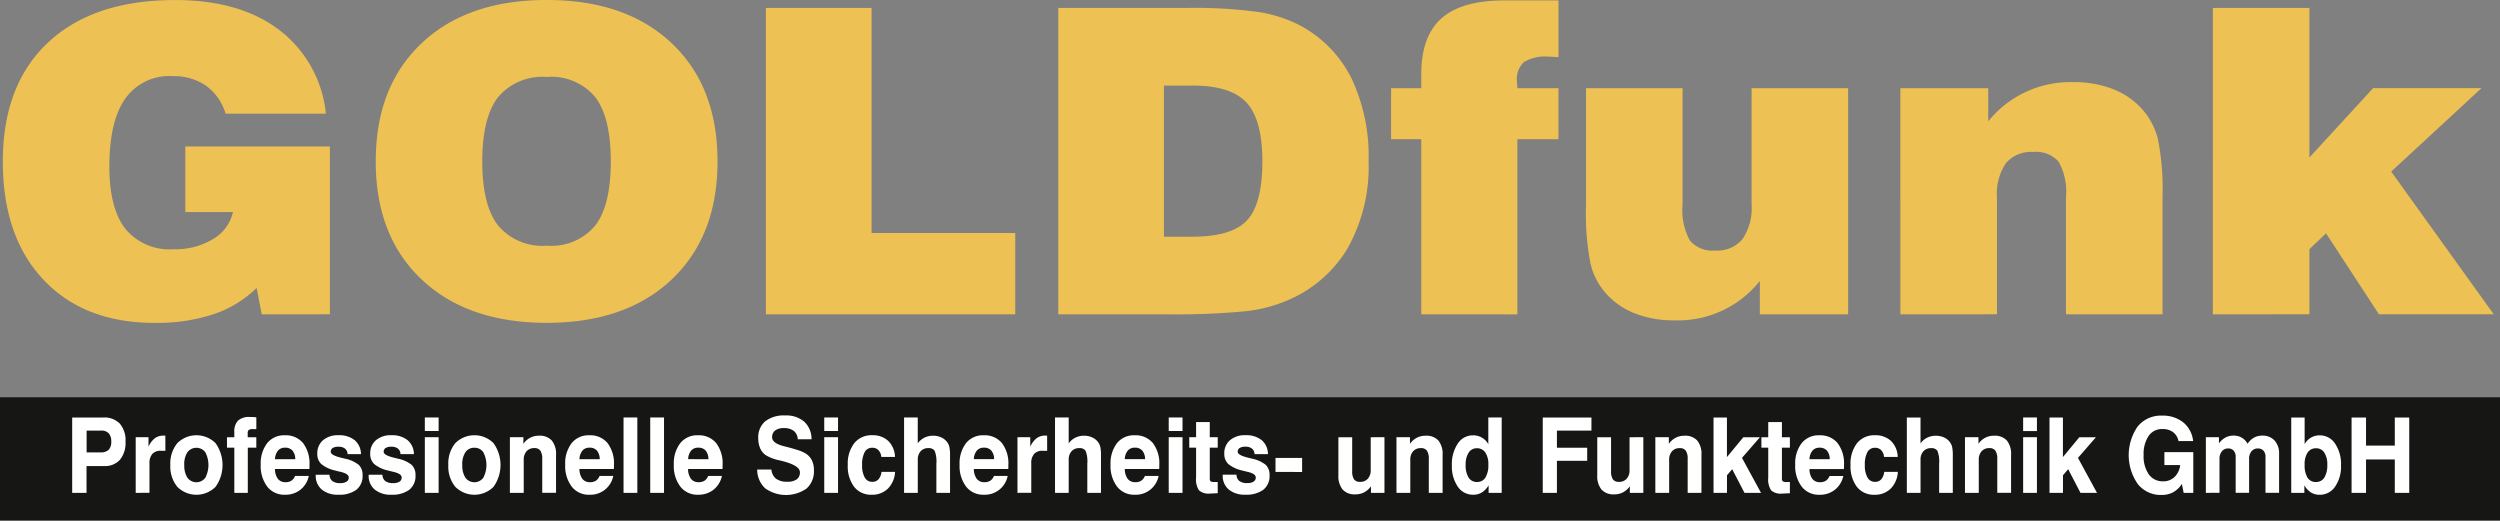 <svg xmlns="http://www.w3.org/2000/svg" width="256" height="53.305" viewBox="0 0 256 53.305"><rect x="0" y="0" width="256" height="53.305" fill="#808080" stroke="none"/><g transform="translate(-163.491 -342.504)"><path d="M190.275,374.691l-.523-2.7a11.467,11.467,0,0,1-4.421,2.69,18.53,18.53,0,0,1-6.012.887q-7.227,0-11.394-4.421t-4.161-12.113q0-7.852,4.646-12.192t13.018-4.334q6.583,0,10.621,3.047a12.315,12.315,0,0,1,4.795,8.586H186.574a5.486,5.486,0,0,0-2-2.858,5.8,5.8,0,0,0-3.429-.982,5.51,5.51,0,0,0-4.856,2.319q-1.616,2.323-1.617,6.929,0,4.253,1.624,6.369a5.862,5.862,0,0,0,4.943,2.108,7.454,7.454,0,0,0,4.037-1.033,4.314,4.314,0,0,0,2.054-2.776H182.45V357.5h14.807v17.188Zm22.585-15.661c0,2.974.531,5.147,1.6,6.543a5.932,5.932,0,0,0,5.014,2.088,5.834,5.834,0,0,0,4.967-2.08q1.581-2.072,1.578-6.551t-1.578-6.566a5.833,5.833,0,0,0-4.967-2.079,5.931,5.931,0,0,0-5.014,2.087c-1.07,1.4-1.6,3.577-1.6,6.558Zm-10.91,0q0-7.667,4.7-12.1t12.822-4.428q8.094,0,12.784,4.428t4.693,12.1q0,7.656-4.693,12.091t-12.784,4.442q-8.118,0-12.822-4.442t-4.7-12.091ZM241.9,374.691V343.319h10.824V366.36h14.713v8.331Zm40.765-7.948h2.9c2.7,0,4.569-.559,5.607-1.679s1.569-3.133,1.569-6.027q0-4.242-1.6-6t-5.444-1.767h-3.037v15.477Zm-10.824,7.948V343.319h13.089a48.122,48.122,0,0,1,7.418.414,14.092,14.092,0,0,1,4.249,1.374,12.443,12.443,0,0,1,5.256,5.387,18.691,18.691,0,0,1,1.766,8.543,17.062,17.062,0,0,1-2.188,8.957A13.107,13.107,0,0,1,295,373.39a15.074,15.074,0,0,1-4.132,1,75.147,75.147,0,0,1-7.95.3Zm37.172,0V356.755h-3.092v-5.222h3.092v-1.446q0-3.872,2.071-5.707t6.443-1.833h5.536v5.8c-.124,0-.3-.007-.523-.022s-.4-.022-.509-.022a4.145,4.145,0,0,0-2.515.567,2.365,2.365,0,0,0-.71,1.963c0,.072.009.182.023.335a3.487,3.487,0,0,1,.024.37h4.208v5.222h-4.208v17.936Zm43.71-23.157v23.157h-9.043v-3.41a10.726,10.726,0,0,1-8.715,4.028,10.867,10.867,0,0,1-4.046-.7,7.721,7.721,0,0,1-3.021-2.087,7.044,7.044,0,0,1-1.554-3.011,26.916,26.916,0,0,1-.463-5.976v-12h9.888v11.953a6.4,6.4,0,0,0,.758,3.657,3.034,3.034,0,0,0,2.608,1.011,3.318,3.318,0,0,0,2.772-1.172,5.665,5.665,0,0,0,.93-3.54v-11.91Zm5.349,23.157V351.534h9v3.389a10.8,10.8,0,0,1,8.715-4.007,10.935,10.935,0,0,1,4.053.707,7.747,7.747,0,0,1,3.014,2.087,7.211,7.211,0,0,1,1.594,3.053,26.065,26.065,0,0,1,.47,5.889v12.04h-9.888v-12a6.268,6.268,0,0,0-.757-3.636,3.069,3.069,0,0,0-2.608-.988,3.35,3.35,0,0,0-2.787,1.148,5.614,5.614,0,0,0-.915,3.519v11.953Zm32,0V343.319h9.888V358.63l6.522-7.1H417.58l-9.246,8.544,10.5,14.613H407.076l-5.417-8.289-1.7,1.621v6.668Z" transform="translate(0.017 0)" fill="#edc153" fill-rule="evenodd"/><path d="M163.491,380.792h256v12.628h-256V380.792Z" transform="translate(0 2.39)" fill="#161615" fill-rule="evenodd"/><path d="M171.929,386.329h1.419a1.138,1.138,0,0,0,.839-.265,1.176,1.176,0,0,0,.262-.851,1.2,1.2,0,0,0-.257-.833.987.987,0,0,0-.766-.283h-1.5v2.231Zm-.011,1.4v2.745h-1.469v-7.717h3.176a2.2,2.2,0,0,1,1.705.632,2.643,2.643,0,0,1,.58,1.852,2.7,2.7,0,0,1-.568,1.841,2.04,2.04,0,0,1-1.618.647Zm5.035,2.745v-5.7h1.309v.974a2.248,2.248,0,0,1,.646-.861,1.421,1.421,0,0,1,.876-.275c.055,0,.1,0,.13,0a.556.556,0,0,1,.074.008l.005,1.545h-.471a1.1,1.1,0,0,0-.867.326,1.4,1.4,0,0,0-.292.964v3.012Zm4.977-2.857a2.262,2.262,0,0,0,.323,1.31,1.137,1.137,0,0,0,1.828,0,2.817,2.817,0,0,0,0-2.611,1.146,1.146,0,0,0-1.833,0,2.239,2.239,0,0,0-.323,1.3Zm-1.43,0a3.269,3.269,0,0,1,.713-2.231,2.769,2.769,0,0,1,3.917,0,3.848,3.848,0,0,1,0,4.469,2.766,2.766,0,0,1-3.917,0,3.279,3.279,0,0,1-.713-2.237Zm6.552,2.857v-4.627H186.3v-1.069h.751v-.53a1.589,1.589,0,0,1,.38-1.172,1.667,1.667,0,0,1,1.2-.373c.1,0,.205,0,.318.007s.231.016.356.029v1.21h-.369a.669.669,0,0,0-.414.089.449.449,0,0,0-.1.341v.4h.882v1.069h-.872v4.627Zm6.22-1.73h1.407a2.44,2.44,0,0,1-.861,1.411,2.468,2.468,0,0,1-1.579.512,2.21,2.21,0,0,1-1.815-.831,3.491,3.491,0,0,1-.668-2.251,3.388,3.388,0,0,1,.659-2.2,2.2,2.2,0,0,1,1.8-.806,2.3,2.3,0,0,1,1.874.794,3.451,3.451,0,0,1,.659,2.261c0,.108,0,.189,0,.244a1.361,1.361,0,0,1-.013.154h-3.521a1.721,1.721,0,0,0,.3,1.01.951.951,0,0,0,.788.34,1.054,1.054,0,0,0,.595-.154,1.028,1.028,0,0,0,.37-.479Zm-2.056-1.719h2.076a1.377,1.377,0,0,0-.283-.878.962.962,0,0,0-.761-.3.915.915,0,0,0-.725.3,1.481,1.481,0,0,0-.308.874Zm4.171,1.591H196.8a.819.819,0,0,0,.291.648,1.308,1.308,0,0,0,.815.212,1.153,1.153,0,0,0,.639-.15.476.476,0,0,0,.225-.423q0-.386-.844-.581c-.231-.051-.412-.1-.548-.136a3.382,3.382,0,0,1-1.429-.67,1.39,1.39,0,0,1-.4-1.048,1.745,1.745,0,0,1,.584-1.384,2.311,2.311,0,0,1,1.582-.511,2.5,2.5,0,0,1,1.663.508,1.877,1.877,0,0,1,.642,1.43h-1.372a.733.733,0,0,0-.255-.561,1.014,1.014,0,0,0-.667-.2,1.086,1.086,0,0,0-.6.131.441.441,0,0,0-.2.393c0,.227.352.427,1.053.6.16.038.288.07.382.095a3.271,3.271,0,0,1,1.439.644,1.421,1.421,0,0,1,.386,1.062,1.784,1.784,0,0,1-.632,1.479,2.893,2.893,0,0,1-1.841.509,2.541,2.541,0,0,1-1.708-.53,1.821,1.821,0,0,1-.616-1.458v-.063Zm5.424,0h1.407a.822.822,0,0,0,.291.648,1.311,1.311,0,0,0,.816.212,1.153,1.153,0,0,0,.639-.15.475.475,0,0,0,.224-.423q0-.386-.844-.581c-.231-.051-.412-.1-.548-.136a3.37,3.37,0,0,1-1.428-.67,1.39,1.39,0,0,1-.4-1.048,1.745,1.745,0,0,1,.584-1.384,2.314,2.314,0,0,1,1.583-.511,2.5,2.5,0,0,1,1.662.508,1.878,1.878,0,0,1,.643,1.43h-1.373a.732.732,0,0,0-.254-.561,1.015,1.015,0,0,0-.668-.2,1.08,1.08,0,0,0-.6.131.441.441,0,0,0-.2.393c0,.227.351.427,1.052.6.161.038.288.07.382.095a3.265,3.265,0,0,1,1.439.644,1.417,1.417,0,0,1,.386,1.062,1.781,1.781,0,0,1-.632,1.479,2.89,2.89,0,0,1-1.84.509,2.542,2.542,0,0,1-1.709-.53,1.82,1.82,0,0,1-.615-1.458v-.063Zm5.749-4.474v-1.388h1.413v1.388Zm0,6.331v-5.7h1.413v5.7Zm3.836-2.857a2.271,2.271,0,0,0,.322,1.31,1.138,1.138,0,0,0,1.829,0,2.813,2.813,0,0,0,0-2.611,1.046,1.046,0,0,0-.914-.458,1.056,1.056,0,0,0-.919.458,2.248,2.248,0,0,0-.322,1.3Zm-1.431,0a3.269,3.269,0,0,1,.714-2.231,2.767,2.767,0,0,1,3.916,0,3.848,3.848,0,0,1,0,4.469,2.765,2.765,0,0,1-3.916,0,3.279,3.279,0,0,1-.714-2.237Zm6.305,2.857v-5.7h1.382v.676a1.96,1.96,0,0,1,.7-.62,1.929,1.929,0,0,1,.9-.208,1.65,1.65,0,0,1,1.308.491,2.165,2.165,0,0,1,.435,1.476v3.882h-1.413v-3.442a1.527,1.527,0,0,0-.191-.875.717.717,0,0,0-.623-.262,1.014,1.014,0,0,0-.79.322,1.264,1.264,0,0,0-.291.878v3.381Zm9.179-1.73h1.407a2.384,2.384,0,0,1-2.439,1.923,2.209,2.209,0,0,1-1.815-.831,3.491,3.491,0,0,1-.668-2.251,3.388,3.388,0,0,1,.659-2.2,2.2,2.2,0,0,1,1.8-.806,2.3,2.3,0,0,1,1.874.794,3.451,3.451,0,0,1,.659,2.261c0,.108,0,.189,0,.244a1.368,1.368,0,0,1-.013.154h-3.521a1.714,1.714,0,0,0,.3,1.01.95.95,0,0,0,.788.34,1.06,1.06,0,0,0,.6-.154,1.04,1.04,0,0,0,.369-.479Zm-2.056-1.719h2.076a1.371,1.371,0,0,0-.284-.878.959.959,0,0,0-.76-.3.914.914,0,0,0-.725.3,1.481,1.481,0,0,0-.308.874Zm4.515,3.449v-7.717h1.412v7.717Zm2.733,0v-7.717h1.412v7.717Zm5.932-1.73h1.408a2.446,2.446,0,0,1-.861,1.411,2.471,2.471,0,0,1-1.58.512,2.208,2.208,0,0,1-1.814-.831,3.486,3.486,0,0,1-.669-2.251,3.382,3.382,0,0,1,.66-2.2,2.2,2.2,0,0,1,1.8-.806,2.3,2.3,0,0,1,1.873.794,3.445,3.445,0,0,1,.66,2.261c0,.108,0,.189,0,.244a1.368,1.368,0,0,1-.013.154h-3.522a1.721,1.721,0,0,0,.3,1.01.949.949,0,0,0,.787.34,1.06,1.06,0,0,0,.6-.154,1.027,1.027,0,0,0,.369-.479Zm-2.056-1.719H235.6a1.377,1.377,0,0,0-.284-.878.959.959,0,0,0-.76-.3.918.918,0,0,0-.726.3,1.488,1.488,0,0,0-.308.874Zm7.082,1.065h1.45a1.347,1.347,0,0,0,.48.94,1.851,1.851,0,0,0,1.148.306,1.582,1.582,0,0,0,.966-.246.852.852,0,0,0,.324-.728q0-.7-1.868-1.162l-.042-.011-.151-.038a4.411,4.411,0,0,1-1.425-.529,1.655,1.655,0,0,1-.578-.7,2.545,2.545,0,0,1-.2-1.045,2.141,2.141,0,0,1,.709-1.727,3.091,3.091,0,0,1,2.046-.6,2.81,2.81,0,0,1,1.957.639,2.434,2.434,0,0,1,.745,1.8h-1.412a1.148,1.148,0,0,0-.4-.852,1.582,1.582,0,0,0-1.023-.293,1.422,1.422,0,0,0-.891.242.831.831,0,0,0-.312.695c0,.409.406.713,1.216.917l.515.131c.52.143.89.256,1.107.335a3.223,3.223,0,0,1,.572.268,1.7,1.7,0,0,1,.653.695,2.265,2.265,0,0,1,.219,1.035,2.356,2.356,0,0,1-.752,1.867,3.676,3.676,0,0,1-4.233-.013,2.594,2.594,0,0,1-.824-1.922Zm6.861-3.947v-1.388h1.413v1.388Zm0,6.331v-5.7h1.413v5.7Zm5.859-2.148h1.392a2.6,2.6,0,0,1-.731,1.714,2.282,2.282,0,0,1-1.658.628,2.185,2.185,0,0,1-1.8-.811,3.469,3.469,0,0,1-.652-2.24,3.408,3.408,0,0,1,.667-2.233,2.247,2.247,0,0,1,1.836-.81,2.288,2.288,0,0,1,1.641.585,2.385,2.385,0,0,1,.691,1.635h-1.4a1.153,1.153,0,0,0-.3-.695.832.832,0,0,0-.624-.242.848.848,0,0,0-.783.445,2.7,2.7,0,0,0-.26,1.337,2.437,2.437,0,0,0,.27,1.264.854.854,0,0,0,.773.443.828.828,0,0,0,.631-.255,1.408,1.408,0,0,0,.309-.766Zm2.316,2.148v-7.717h1.4v2.651a1.859,1.859,0,0,1,.682-.584,1.945,1.945,0,0,1,.884-.2,1.976,1.976,0,0,1,.842.174,1.515,1.515,0,0,1,.607.491,1.281,1.281,0,0,1,.225.494,4.2,4.2,0,0,1,.067.891v3.8h-1.4v-2.981a2.976,2.976,0,0,0-.178-1.329.718.718,0,0,0-.646-.27,1.01,1.01,0,0,0-.789.322,1.259,1.259,0,0,0-.291.878v3.381Zm9.2-1.73h1.408a2.384,2.384,0,0,1-2.44,1.923,2.21,2.21,0,0,1-1.815-.831,3.491,3.491,0,0,1-.668-2.251,3.388,3.388,0,0,1,.659-2.2,2.2,2.2,0,0,1,1.8-.806,2.3,2.3,0,0,1,1.874.794,3.451,3.451,0,0,1,.66,2.261c0,.108,0,.189,0,.244s-.007.106-.014.154h-3.521a1.714,1.714,0,0,0,.3,1.01.948.948,0,0,0,.787.34,1.06,1.06,0,0,0,.6-.154,1.034,1.034,0,0,0,.369-.479Zm-2.056-1.719h2.076a1.371,1.371,0,0,0-.284-.878.957.957,0,0,0-.759-.3.915.915,0,0,0-.726.3,1.481,1.481,0,0,0-.308.874Zm4.467,3.449v-5.7h1.31v.974a2.258,2.258,0,0,1,.646-.861,1.419,1.419,0,0,1,.878-.275c.054,0,.1,0,.129,0a.556.556,0,0,1,.074.008l.005,1.545h-.471a1.1,1.1,0,0,0-.867.326,1.4,1.4,0,0,0-.291.964v3.012Zm3.845,0v-7.717h1.4v2.651a1.877,1.877,0,0,1,.682-.584,1.949,1.949,0,0,1,.885-.2,1.976,1.976,0,0,1,.842.174,1.515,1.515,0,0,1,.607.491,1.3,1.3,0,0,1,.225.494,4.221,4.221,0,0,1,.066.891v3.8h-1.4v-2.981a2.955,2.955,0,0,0-.18-1.329.715.715,0,0,0-.645-.27,1.014,1.014,0,0,0-.79.322,1.264,1.264,0,0,0-.291.878v3.381Zm9.2-1.73H281.7a2.386,2.386,0,0,1-2.44,1.923,2.209,2.209,0,0,1-1.815-.831,3.491,3.491,0,0,1-.668-2.251,3.388,3.388,0,0,1,.659-2.2,2.2,2.2,0,0,1,1.8-.806,2.3,2.3,0,0,1,1.874.794,3.451,3.451,0,0,1,.659,2.261c0,.108,0,.189,0,.244a1.376,1.376,0,0,1-.013.154h-3.521a1.714,1.714,0,0,0,.3,1.01.95.95,0,0,0,.788.34,1.06,1.06,0,0,0,.6-.154,1.041,1.041,0,0,0,.369-.479Zm-2.056-1.719h2.076a1.377,1.377,0,0,0-.284-.878.959.959,0,0,0-.76-.3.914.914,0,0,0-.725.3,1.474,1.474,0,0,0-.308.874Zm4.5-2.882v-1.388h1.412v1.388Zm0,6.331v-5.7h1.412v5.7Zm5.015.04c-.13,0-.284.012-.463.02s-.293.013-.341.013a1.474,1.474,0,0,1-1.109-.327,2,2,0,0,1-.3-1.292v-3.081h-.7v-1.069h.7v-1.556h1.4v1.556h.815v1.069h-.815V389a.358.358,0,0,0,.093.294.669.669,0,0,0,.377.071h.344v1.146Zm.519-1.9h1.407a.82.82,0,0,0,.292.648,1.307,1.307,0,0,0,.814.212,1.155,1.155,0,0,0,.64-.15.476.476,0,0,0,.225-.423q0-.386-.845-.581c-.229-.051-.412-.1-.548-.136a3.383,3.383,0,0,1-1.428-.67,1.39,1.39,0,0,1-.4-1.048,1.744,1.744,0,0,1,.583-1.384,2.315,2.315,0,0,1,1.583-.511,2.5,2.5,0,0,1,1.663.508,1.877,1.877,0,0,1,.642,1.43H291.52a.726.726,0,0,0-.255-.561,1.009,1.009,0,0,0-.666-.2,1.086,1.086,0,0,0-.6.131.442.442,0,0,0-.2.393c0,.227.352.427,1.054.6.16.038.288.07.382.095a3.277,3.277,0,0,1,1.439.644,1.421,1.421,0,0,1,.386,1.062,1.784,1.784,0,0,1-.632,1.479,2.9,2.9,0,0,1-1.841.509,2.537,2.537,0,0,1-1.708-.53,1.821,1.821,0,0,1-.616-1.458v-.063Zm5.4-.28V386.9h2.725v1.435Zm11.157-3.558v5.7h-1.382V389.8a2.019,2.019,0,0,1-.7.621,1.935,1.935,0,0,1-.9.207,1.648,1.648,0,0,1-1.3-.492,2.174,2.174,0,0,1-.435-1.474v-3.882h1.412v3.442a1.515,1.515,0,0,0,.189.867.722.722,0,0,0,.626.259,1.013,1.013,0,0,0,.788-.322,1.254,1.254,0,0,0,.293-.879v-3.368Zm1.229,5.7v-5.7h1.383v.676a1.958,1.958,0,0,1,.7-.62,1.934,1.934,0,0,1,.9-.208,1.653,1.653,0,0,1,1.308.491,2.17,2.17,0,0,1,.433,1.476v3.882h-1.412v-3.442a1.517,1.517,0,0,0-.192-.875.717.717,0,0,0-.623-.262,1.01,1.01,0,0,0-.789.322,1.265,1.265,0,0,0-.292.878v3.381Zm10.775-7.717v7.717H315.49V389.7a2.169,2.169,0,0,1-.687.732,1.68,1.68,0,0,1-.895.233,1.86,1.86,0,0,1-1.578-.834,3.632,3.632,0,0,1-.6-2.183,3.74,3.74,0,0,1,.6-2.214,1.837,1.837,0,0,1,1.56-.852,1.786,1.786,0,0,1,.908.232,1.846,1.846,0,0,1,.662.67v-2.729Zm-3.69,4.831a2.384,2.384,0,0,0,.3,1.317.974.974,0,0,0,.867.454.963.963,0,0,0,.857-.452,2.411,2.411,0,0,0,.3-1.32,2.123,2.123,0,0,0-.309-1.245,1.01,1.01,0,0,0-.874-.438.961.961,0,0,0-.833.448,2.176,2.176,0,0,0-.306,1.234Zm7.894,2.887v-7.717h4.987V384.1h-3.536v1.751h3.1v1.341h-3.1v3.284Zm10.3-5.7v5.7h-1.382V389.8a2.025,2.025,0,0,1-.7.621,1.944,1.944,0,0,1-.9.207,1.642,1.642,0,0,1-1.3-.492,2.168,2.168,0,0,1-.435-1.474v-3.882h1.412v3.442a1.508,1.508,0,0,0,.188.867.723.723,0,0,0,.627.259,1.01,1.01,0,0,0,.786-.322,1.254,1.254,0,0,0,.293-.879v-3.368Zm1.23,5.7v-5.7h1.382v.676a1.963,1.963,0,0,1,.7-.62,1.941,1.941,0,0,1,.9-.208,1.646,1.646,0,0,1,1.307.491,2.159,2.159,0,0,1,.433,1.476v3.882h-1.411v-3.442a1.509,1.509,0,0,0-.192-.875.716.716,0,0,0-.623-.262,1.006,1.006,0,0,0-.788.322,1.255,1.255,0,0,0-.293.878v3.381Zm5.959,0v-7.717h1.372v4.049l1.679-2.027h1.7l-1.838,2.111,1.951,3.585h-1.693l-1.262-2.427-.533.624v1.8Zm7.815.04c-.129,0-.285.012-.465.02s-.292.013-.34.013a1.469,1.469,0,0,1-1.108-.327,2,2,0,0,1-.3-1.292v-3.081h-.7v-1.069h.7v-1.556h1.4v1.556h.816v1.069h-.816V389a.365.365,0,0,0,.094.294.676.676,0,0,0,.378.071h.344v1.146Zm4.065-1.77h1.407a2.435,2.435,0,0,1-.861,1.411,2.473,2.473,0,0,1-1.58.512,2.21,2.21,0,0,1-1.814-.831,3.485,3.485,0,0,1-.668-2.251,3.388,3.388,0,0,1,.659-2.2,2.2,2.2,0,0,1,1.805-.806,2.3,2.3,0,0,1,1.873.794,3.451,3.451,0,0,1,.659,2.261v.244c0,.054-.009.106-.015.154h-3.522a1.737,1.737,0,0,0,.3,1.01.953.953,0,0,0,.788.34,1.057,1.057,0,0,0,.595-.154,1.036,1.036,0,0,0,.37-.479Zm-2.057-1.719h2.078a1.378,1.378,0,0,0-.285-.878.956.956,0,0,0-.76-.3.917.917,0,0,0-.725.3,1.489,1.489,0,0,0-.309.874Zm7.656,1.3h1.392a2.607,2.607,0,0,1-.73,1.714,2.285,2.285,0,0,1-1.661.628,2.188,2.188,0,0,1-1.8-.811,3.481,3.481,0,0,1-.651-2.24,3.408,3.408,0,0,1,.667-2.233,2.246,2.246,0,0,1,1.835-.81,2.3,2.3,0,0,1,1.644.585,2.388,2.388,0,0,1,.688,1.635h-1.4a1.172,1.172,0,0,0-.3-.695.837.837,0,0,0-.625-.242.85.85,0,0,0-.783.445,2.7,2.7,0,0,0-.261,1.337,2.435,2.435,0,0,0,.272,1.264.852.852,0,0,0,.772.443.827.827,0,0,0,.631-.255,1.408,1.408,0,0,0,.309-.766Zm2.315,2.148v-7.717h1.4v2.651a1.859,1.859,0,0,1,.682-.584,1.951,1.951,0,0,1,.884-.2,1.976,1.976,0,0,1,.842.174,1.518,1.518,0,0,1,.608.491,1.328,1.328,0,0,1,.224.494,4.135,4.135,0,0,1,.067.891v3.8h-1.4v-2.981a2.96,2.96,0,0,0-.178-1.329.718.718,0,0,0-.646-.27,1.017,1.017,0,0,0-.79.322,1.264,1.264,0,0,0-.29.878v3.381Zm5.952,0v-5.7h1.382v.676a1.876,1.876,0,0,1,1.6-.829,1.654,1.654,0,0,1,1.307.491,2.165,2.165,0,0,1,.433,1.476v3.882h-1.413v-3.442a1.518,1.518,0,0,0-.191-.875.716.716,0,0,0-.622-.262,1.018,1.018,0,0,0-.792.322,1.269,1.269,0,0,0-.29.878v3.381Zm5.957-6.331v-1.388h1.413v1.388Zm0,6.331v-5.7h1.413v5.7Zm2.7,0v-7.717H374.3v4.049l1.679-2.027h1.7l-1.839,2.111,1.951,3.585H376.1l-1.262-2.427-.533.624v1.8Zm13.554-.913a2.59,2.59,0,0,1-.9.855,2.489,2.489,0,0,1-1.191.272,2.993,2.993,0,0,1-2.425-1.124,5.155,5.155,0,0,1,0-5.9,3.057,3.057,0,0,1,2.467-1.1,3.352,3.352,0,0,1,2.194.694,2.85,2.85,0,0,1,1.008,1.909h-1.5a1.511,1.511,0,0,0-.557-.915,1.775,1.775,0,0,0-1.093-.314,1.64,1.64,0,0,0-1.409.71,3.309,3.309,0,0,0-.51,1.961,3.229,3.229,0,0,0,.531,1.971,1.73,1.73,0,0,0,1.466.712,1.635,1.635,0,0,0,1.169-.445,2.028,2.028,0,0,0,.581-1.222h-1.62V386.3h2.959v4.176h-.986l-.181-.913Zm2.457.913v-5.7h1.34v.629a2.124,2.124,0,0,1,.658-.592,1.665,1.665,0,0,1,.807-.2,1.565,1.565,0,0,1,1.467.837,1.9,1.9,0,0,1,.656-.628,1.717,1.717,0,0,1,.845-.209,1.642,1.642,0,0,1,1.262.5,1.946,1.946,0,0,1,.464,1.374v3.981h-1.392v-3.669a.926.926,0,0,0-.206-.642.735.735,0,0,0-.575-.227.8.8,0,0,0-.653.292,1.184,1.184,0,0,0-.245.791v3.454h-1.375v-3.658a.95.95,0,0,0-.2-.648.706.706,0,0,0-.564-.232.8.8,0,0,0-.651.294,1.212,1.212,0,0,0-.241.8v3.442Zm8.742-7.717h1.372v2.729a1.817,1.817,0,0,1,.658-.675,1.758,1.758,0,0,1,.9-.227,1.847,1.847,0,0,1,1.563.852,3.733,3.733,0,0,1,.606,2.214,3.624,3.624,0,0,1-.606,2.183,1.87,1.87,0,0,1-1.582.834,1.661,1.661,0,0,1-.886-.232,2.12,2.12,0,0,1-.68-.733v.771H397.68v-7.717Zm3.694,4.831a2.168,2.168,0,0,0-.306-1.234.965.965,0,0,0-.838-.448,1,1,0,0,0-.871.438,2.148,2.148,0,0,0-.307,1.245,2.442,2.442,0,0,0,.292,1.32.959.959,0,0,0,.855.452.981.981,0,0,0,.873-.454,2.393,2.393,0,0,0,.3-1.317Zm2.485,2.887v-7.717h1.48v2.876h2.946v-2.876h1.48v7.717h-1.48v-3.421h-2.946v3.421Z" transform="translate(0.434 2.499)" fill="#fff" fill-rule="evenodd"/></g></svg>